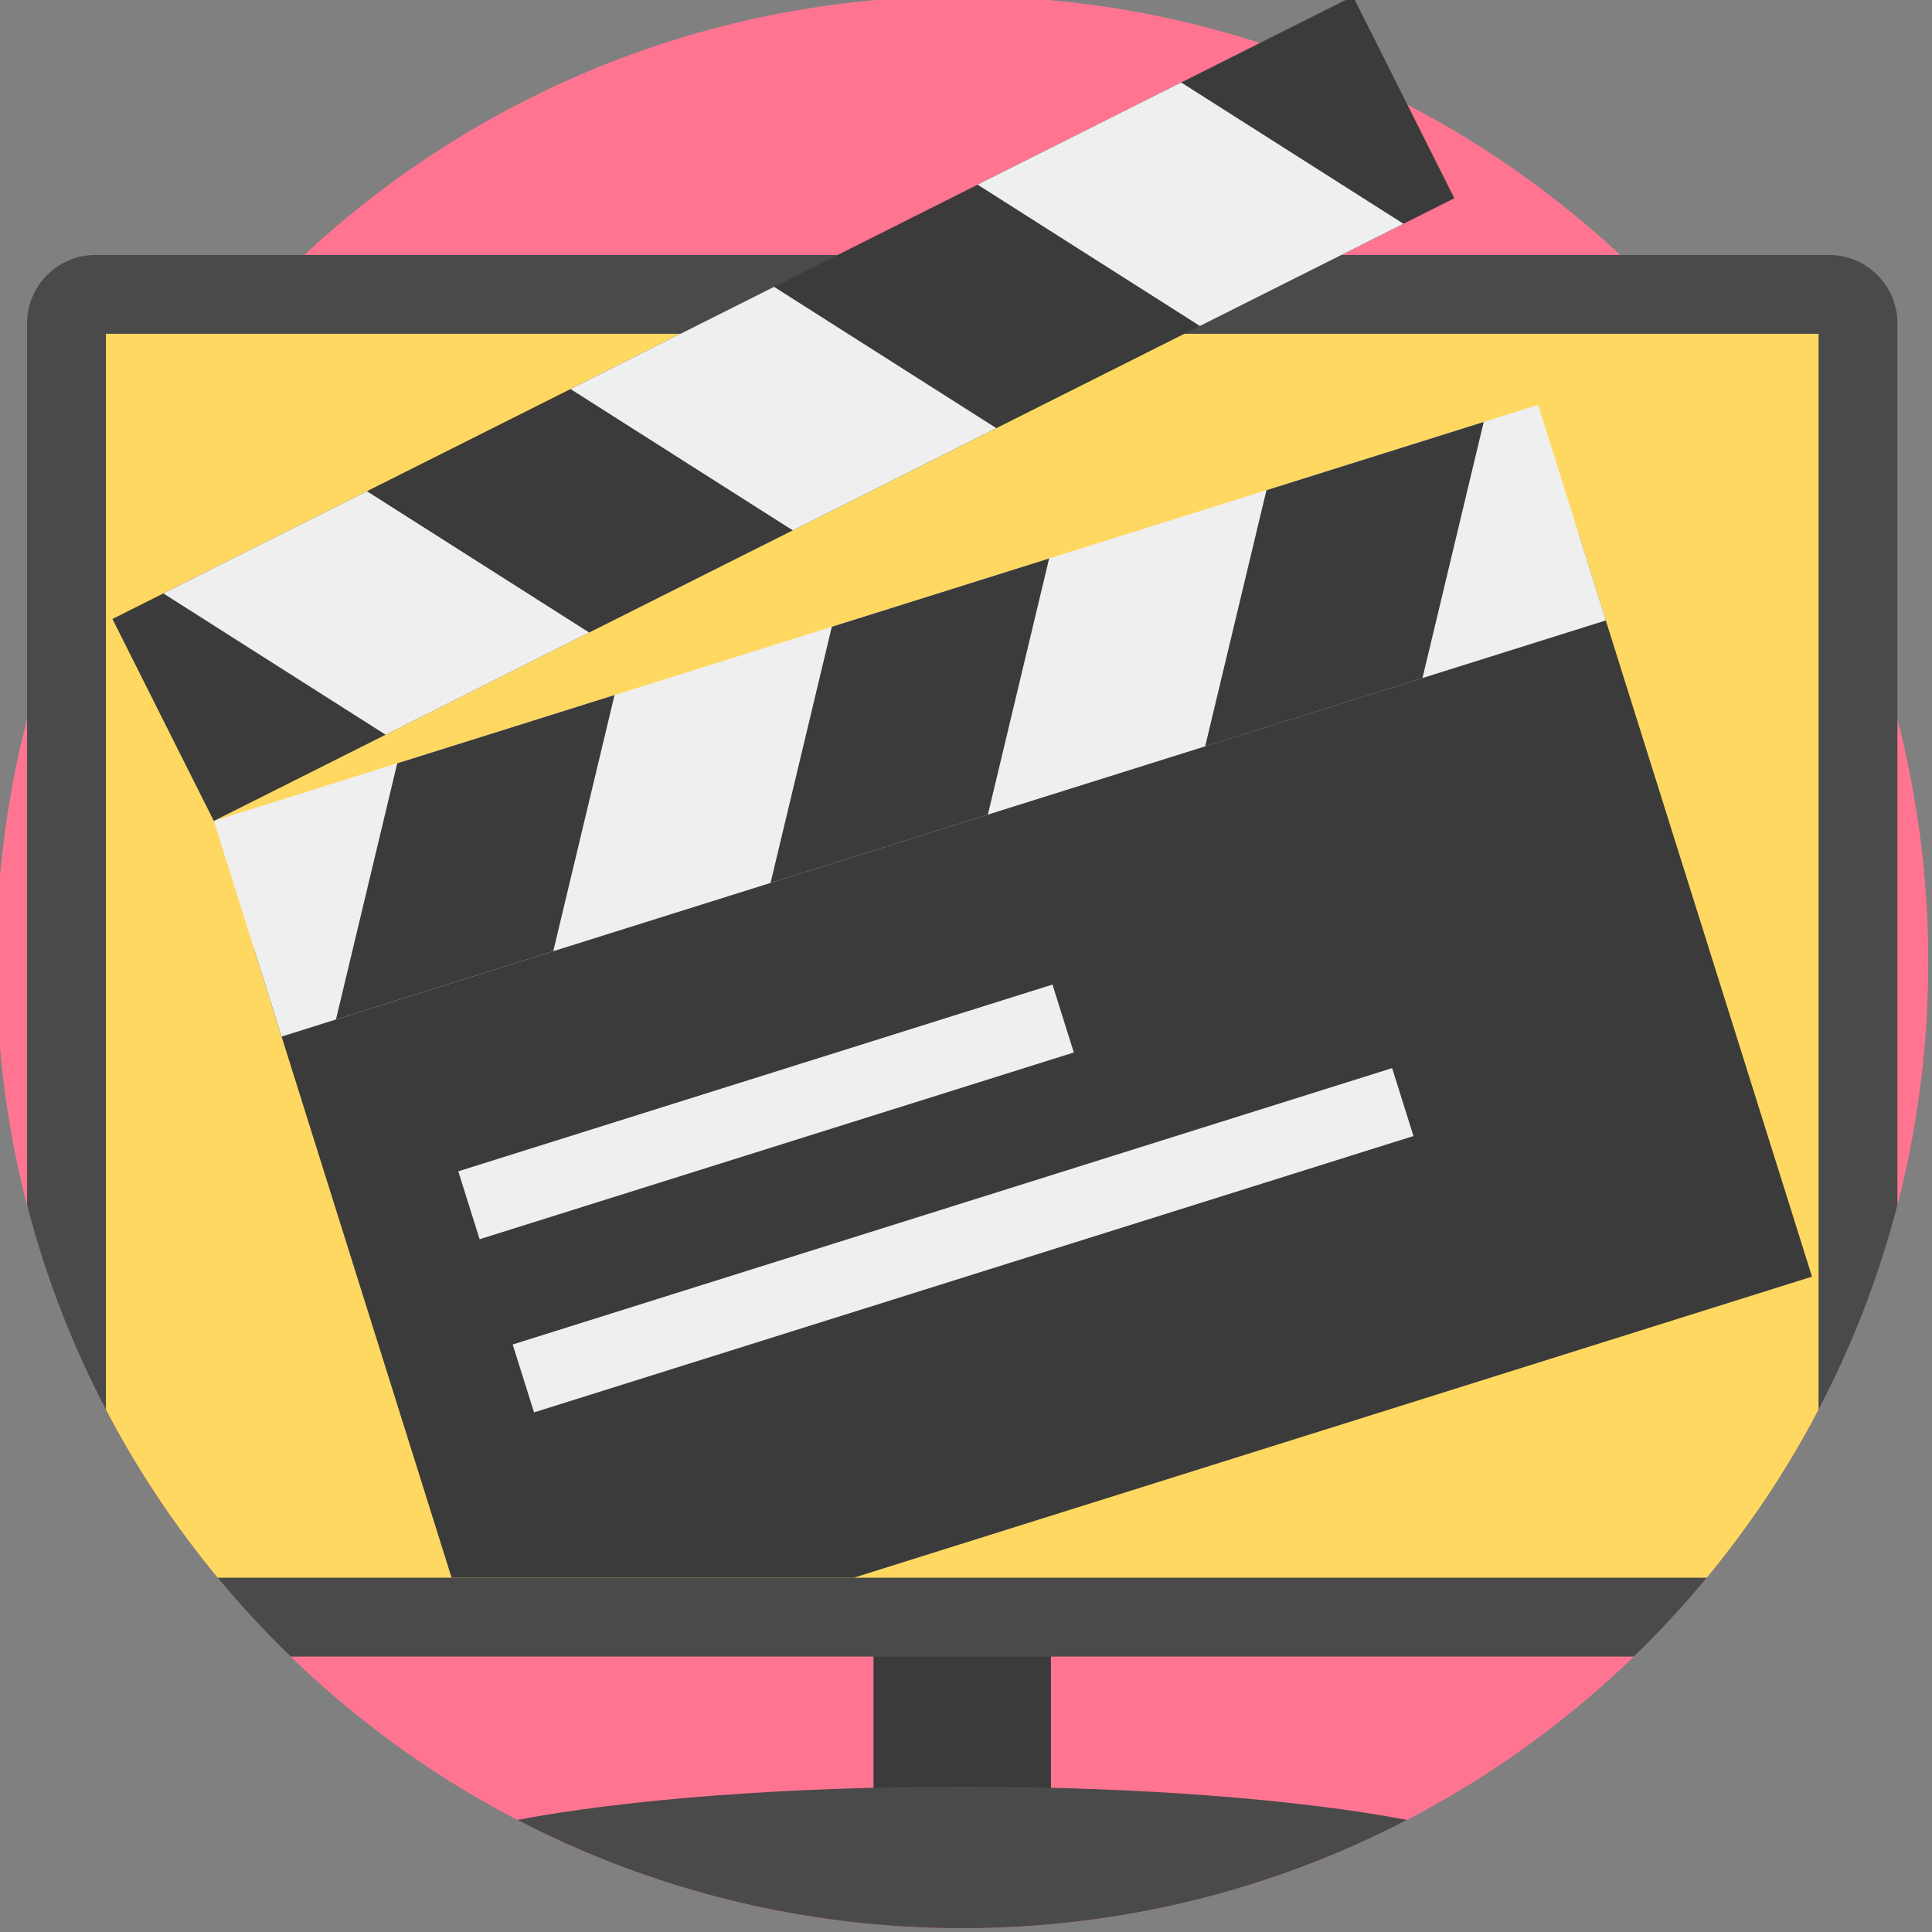 <svg viewBox="1 1 512 512" xmlns="http://www.w3.org/2000/svg"><rect x="1" y="1" width="512" height="512" fill="#808080" stroke="none"/><path d="m512 256c0 141.387-114.613 256-256 256s-256-114.613-256-256 114.613-256 256-256 256 114.613 256 256zm0 0" fill="#ff7591"/><path d="m232.492 430.605h47.02v61.125h-47.02zm0 0" fill="#3b3b3b"/><path d="m503.832 86.695v233.68c-4.91 19.016-11.973 37.168-20.898 54.199-8.316 15.902-18.266 30.824-29.613 44.535-6.059 7.324-12.516 14.305-19.34 20.895h-355.953c-6.824-6.59-13.281-13.57-19.344-20.895-11.348-13.711-21.293-28.633-29.613-44.535-8.922-17.031-15.984-35.184-20.895-54.199v-233.68c0-10.012 8.117-18.129 18.129-18.129h459.395c10.016 0 18.133 8.117 18.133 18.129zm0 0" fill="#4a4a4a"/><path d="m482.934 89.465v285.109c-8.316 15.902-18.266 30.824-29.613 44.535h-394.637c-11.348-13.711-21.293-28.633-29.613-44.535v-285.109zm0 0" fill="#ffd861"/><path d="m373.887 483.297c-35.285 18.336-75.367 28.703-117.883 28.703-42.52 0-82.602-10.367-117.887-28.703 28.453-5.395 70.719-8.809 117.887-8.809 47.176 0 89.434 3.414 117.883 8.809zm0 0" fill="#4a4a4a"/><path d="m30.797 165.035 328.75-165.02 26.867 53.527-328.75 165.02zm0 0" fill="#3b3b3b"/><path d="m481.199 339.32-253.93 79.789h-106.59l-52.402-166.801 350.93-110.266zm0 0" fill="#3b3b3b"/><g fill="#efefef"><path d="m260.082 49.938 53.945-27.082 58.906 37.445-53.949 27.082zm0 0"/><path d="m152.188 104.098 53.945-27.082 58.906 37.449-53.949 27.082zm0 0"/><path d="m44.293 158.262 53.949-27.082 58.902 37.449-53.949 27.082zm0 0"/><path d="m57.676 218.559 350.934-110.281 17.957 57.137-350.934 110.285zm0 0"/></g><path d="m320.379 198.801 57.586-18.098 16.238-67.883-57.586 18.094zm0 0" fill="#3b3b3b"/><path d="m205.203 234.988 57.586-18.094 16.242-67.887-57.59 18.098zm0 0" fill="#3b3b3b"/><path d="m90.031 271.176 57.586-18.094 16.238-67.883-57.586 18.094zm0 0" fill="#3b3b3b"/><path d="m122.449 311.41 157.469-49.488 5.656 17.996-157.469 49.488zm0 0" fill="#efefef"/><path d="m136.871 357.301 233.055-73.242 5.656 18-233.055 73.238zm0 0" fill="#efefef"/></svg>
